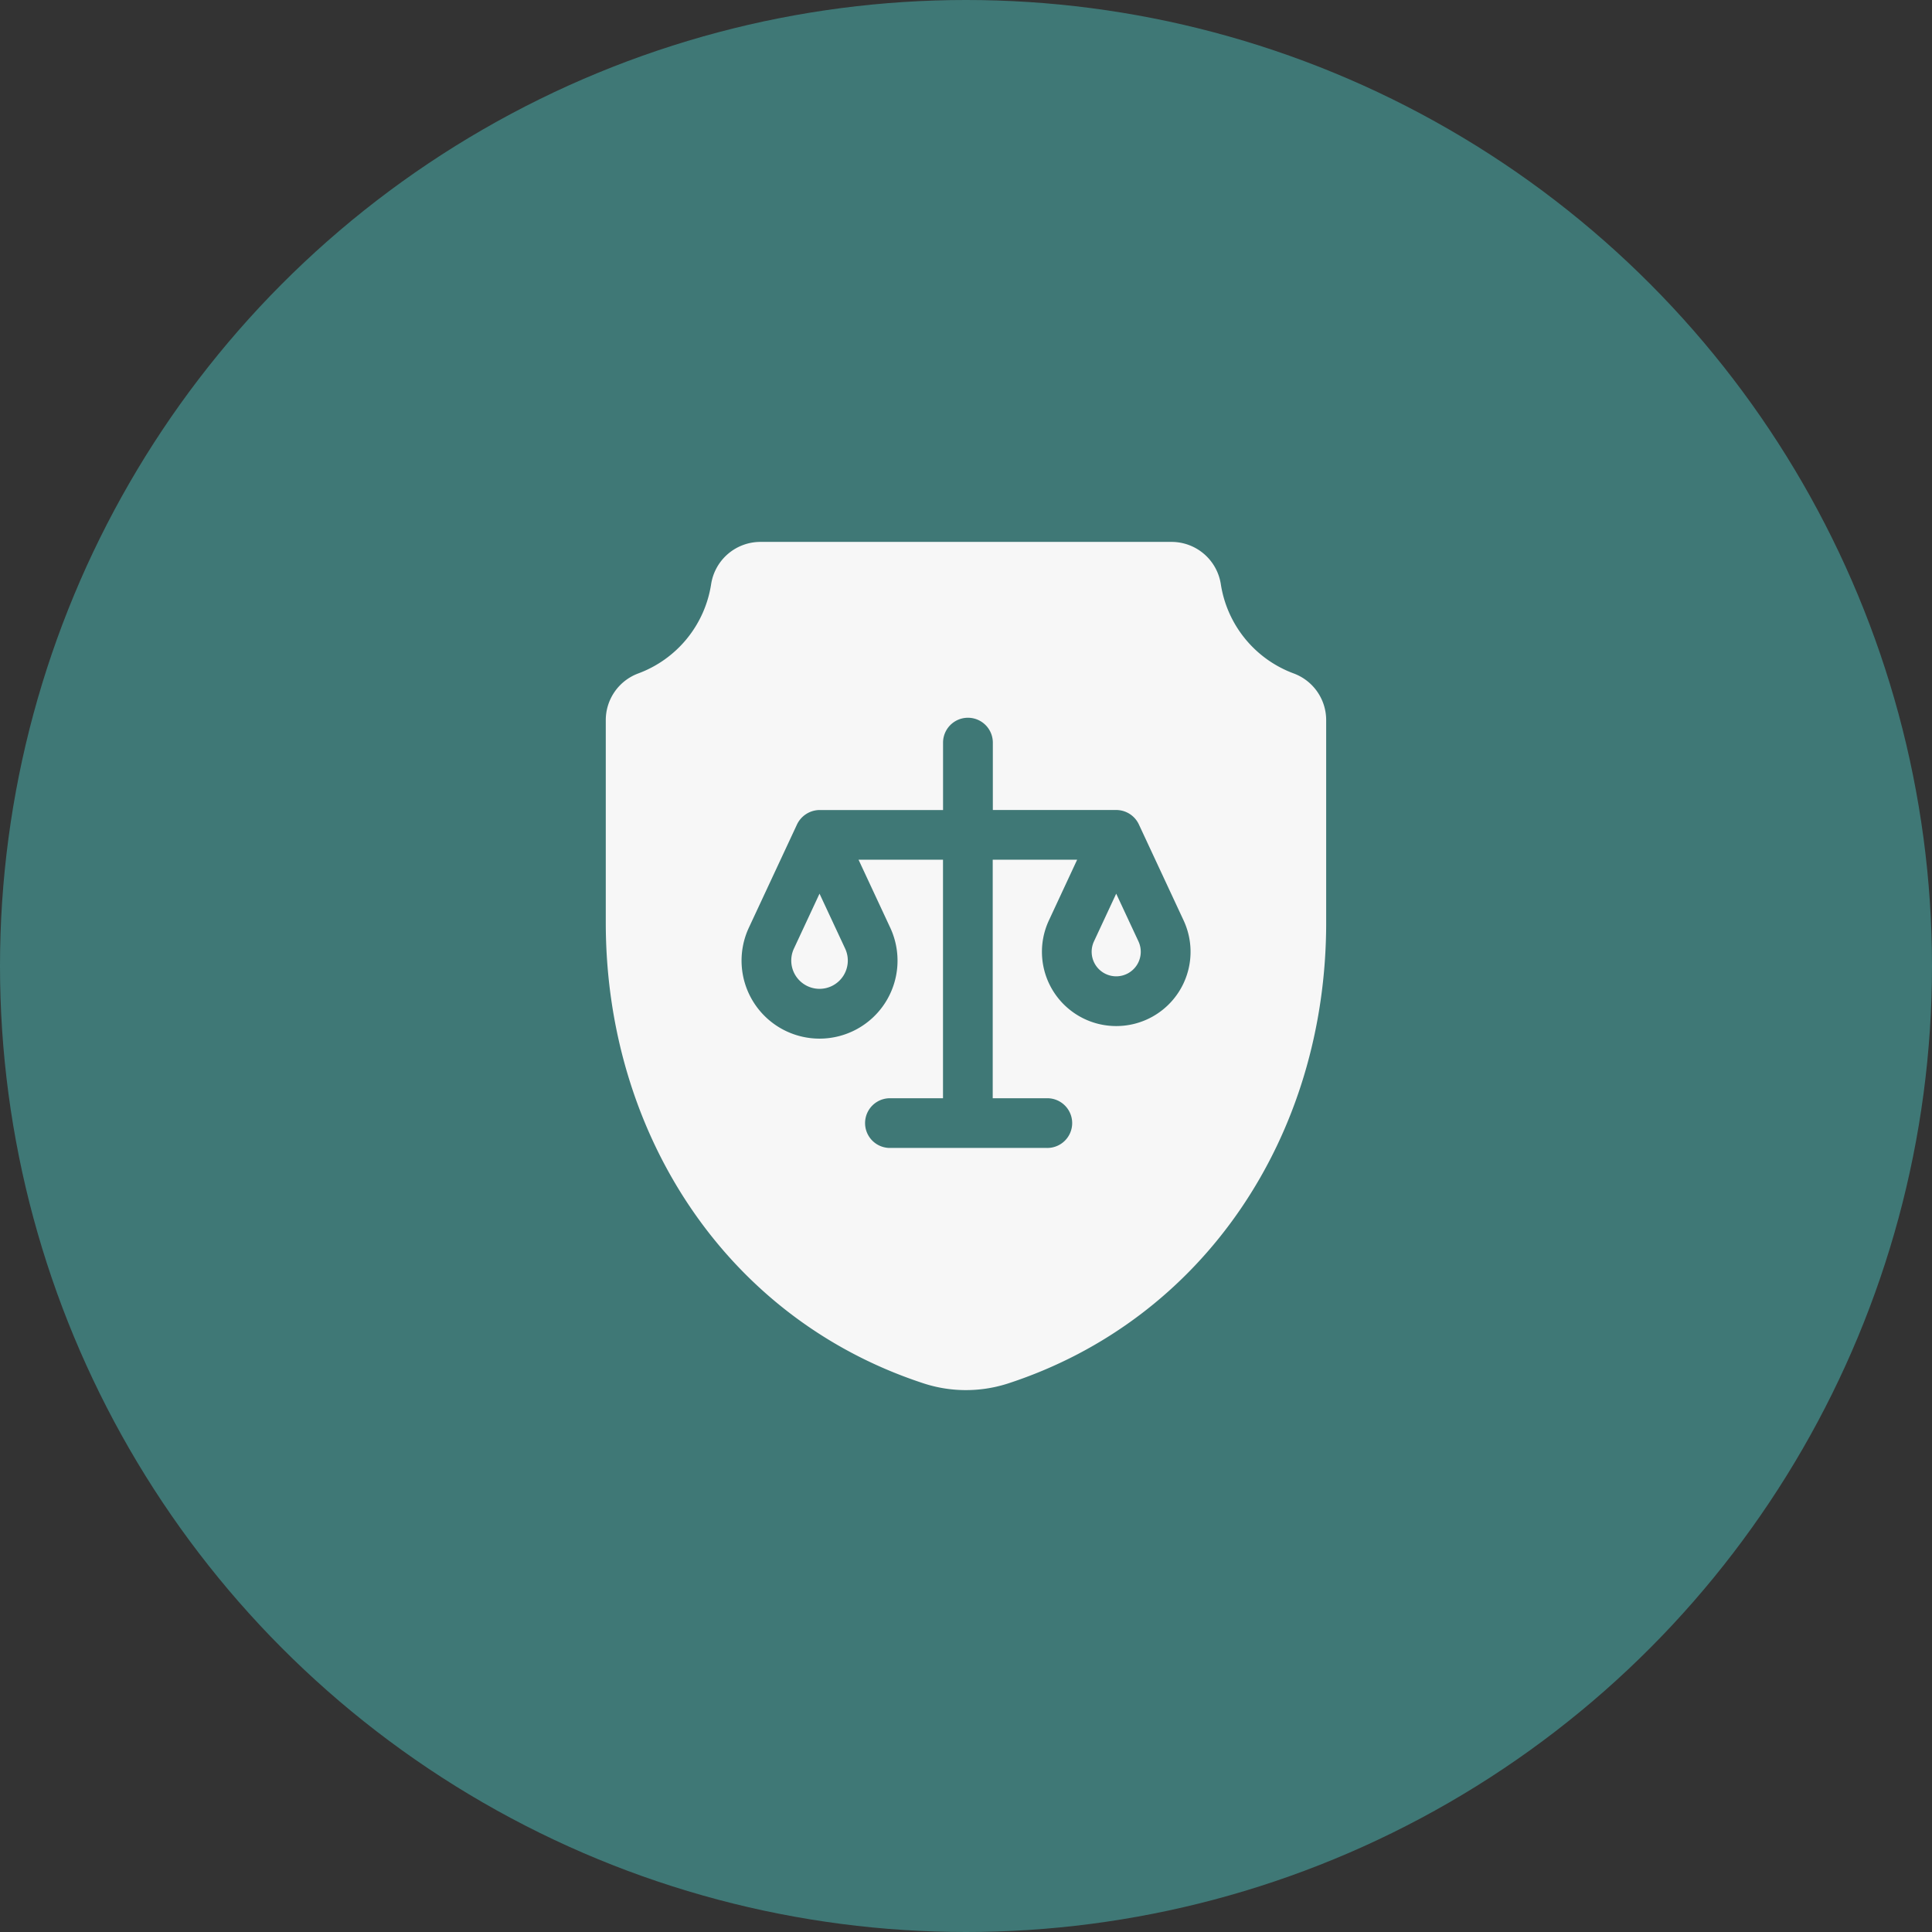 <?xml version="1.0" encoding="UTF-8"?>
<svg xmlns="http://www.w3.org/2000/svg" width="82" height="82" viewBox="0 0 82 82">
  <rect x="0" y="0" width="82" height="82" fill="#333333" stroke="none"/>
  <g id="Group_241" data-name="Group 241" transform="translate(-433 -2049)">
    <circle id="Ellipse_2" data-name="Ellipse 2" cx="41" cy="41" r="41" transform="translate(433 2049)" fill="#3f7876"></circle>
    <g id="Group_43" data-name="Group 43" transform="translate(420.139 2072)">
      <path id="Path_47" data-name="Path 47" d="M151.681,212.336l-1.088,2.334a1.2,1.2,0,1,0,2.177,0Z" transform="translate(-104.037 -197.406)" fill="#f7f7f7"></path>
      <path id="Path_48" data-name="Path 48" d="M332.865,212.336l-.944,2.026a1.042,1.042,0,1,0,1.889,0Z" transform="translate(-272.629 -197.406)" fill="#f7f7f7"></path>
      <path id="Path_49" data-name="Path 49" d="M67.775,5.585a4.823,4.823,0,0,1-3.1-3.8A2.117,2.117,0,0,0,62.593,0H45.129a2.117,2.117,0,0,0-2.084,1.785,4.824,4.824,0,0,1-3.1,3.8,2.113,2.113,0,0,0-1.373,1.976v8.6c0,8.827,5,16.732,13.406,19.526a5.8,5.8,0,0,0,3.657.035c8.317-2.71,13.513-10.51,13.513-19.561v-8.6a2.113,2.113,0,0,0-1.373-1.976Zm-7.54,14.964a3.152,3.152,0,0,1-2.856-4.483l1.2-2.578H54.995V23.613H57.28a1.055,1.055,0,1,1,0,2.109H50.6a1.055,1.055,0,0,1,0-2.109h2.285V13.488H49.3l1.345,2.886a3.31,3.31,0,1,1-6,0l2.028-4.349a1.075,1.075,0,0,1,.979-.645h5.235V8.52A1.055,1.055,0,1,1,55,8.52v2.859h5.234a1.061,1.061,0,0,1,.963.61l1.9,4.077a3.152,3.152,0,0,1-2.857,4.483Z" fill="#f7f7f7"></path>
    </g>
  </g>
</svg>
